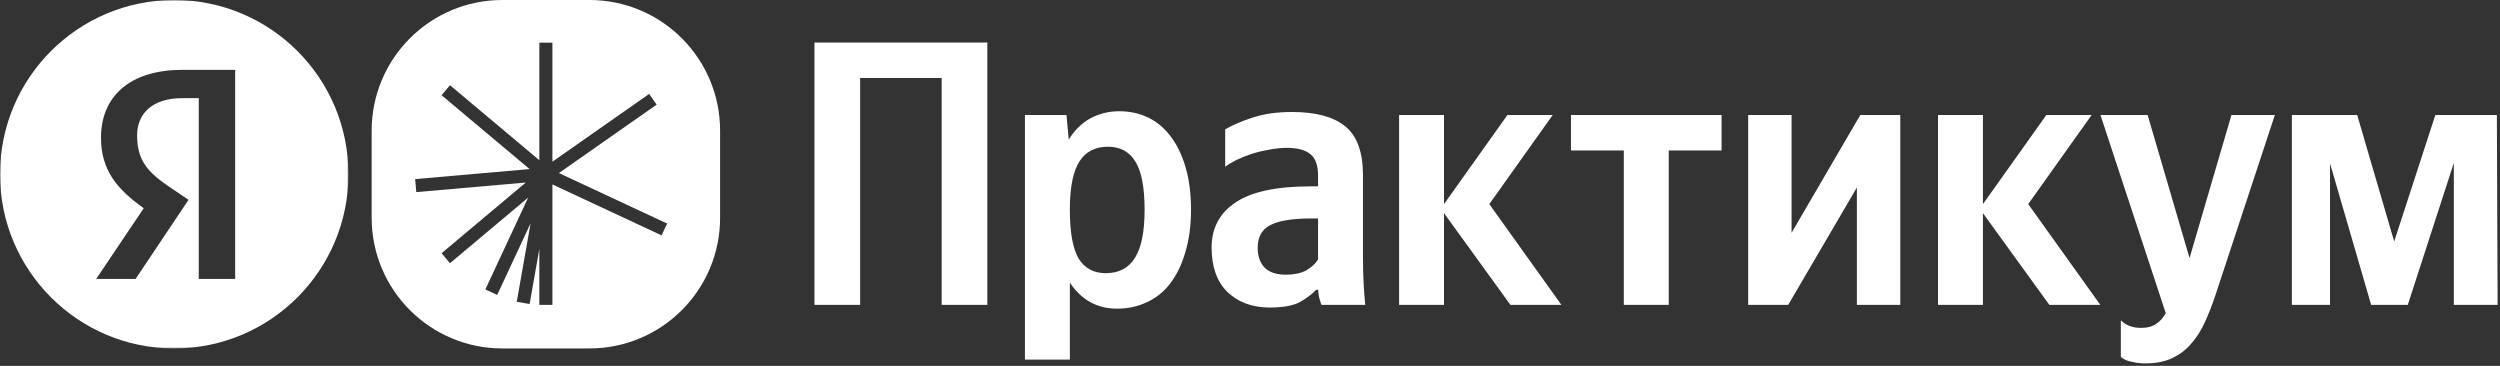 <?xml version="1.0" encoding="UTF-8"?> <svg xmlns="http://www.w3.org/2000/svg" width="861" height="126" viewBox="0 0 861 126" fill="none"><rect x="0" y="0" width="861" height="126" fill="#333333" stroke="none"/><mask id="mask0_745_15" style="mask-type:luminance" maskUnits="userSpaceOnUse" x="0" y="0" width="120" height="120"><path d="M120 0H0V120H120V0Z" fill="white"></path></mask><g mask="url(#mask0_745_15)"><path d="M60 0C93.137 0 120 26.863 120 60C120 93.137 93.137 120 60 120C26.863 120 0 93.137 0 60C0 26.863 26.863 0 60 0ZM62.758 24.061C44.421 24.061 34.787 33.487 34.787 47.369C34.787 58.454 40.07 64.981 49.497 71.715L33.129 96.06H46.7L64.934 68.814L58.614 64.566C50.948 59.387 47.219 55.346 47.219 46.645C47.219 38.978 52.605 33.798 62.861 33.798H68.456V96.06H80.991V24.061H62.758Z" fill="white"></path></g><path d="M203 0C227.853 0 248 20.147 248 45V75C248 99.853 227.853 120 203 120H173C148.147 120 128 99.853 128 75V45C128 20.147 148.147 0 173 0H203ZM185.75 14.7V55.175L154.974 29.351L152.082 32.798L182.394 58.232L142.976 61.681L143.367 66.163L181.087 62.863L152.082 87.201L154.974 90.648L181.9 68.056L167.156 99.674L171.234 101.576L182.732 76.92L177.97 103.926L182.402 104.707L185.75 85.718V105H190.25V63.526L227.849 81.06L229.751 76.981L192.487 59.605L226.153 36.032L223.572 32.346L190.25 55.678V14.7H185.75Z" fill="white"></path><path d="M340.04 14.65V105H324.31V26.87H296.23V105H280.5V14.65H340.04ZM368.07 48.06C370.064 44.853 372.534 42.427 375.48 40.78C378.514 39.133 381.85 38.31 385.49 38.31C389.13 38.31 392.467 39.047 395.5 40.52C398.534 41.993 401.134 44.203 403.3 47.15C405.467 50.01 407.157 53.563 408.37 57.81C409.584 61.97 410.19 66.78 410.19 72.24C410.19 77.7 409.54 82.553 408.24 86.8C407.027 91.047 405.294 94.643 403.04 97.59C400.874 100.45 398.187 102.617 394.98 104.09C391.86 105.563 388.437 106.3 384.71 106.3C377.864 106.3 372.447 103.31 368.46 97.33V123.85H352.99V39.61H367.29L368.07 48.06ZM380.81 94.08C385.317 94.08 388.654 92.347 390.82 88.88C393.074 85.413 394.2 79.867 394.2 72.24C394.2 64.613 393.16 59.11 391.08 55.73C389 52.263 385.837 50.53 381.59 50.53C377.257 50.53 374.007 52.177 371.84 55.47C369.674 58.763 368.547 64.05 368.46 71.33V72.37C368.46 79.997 369.457 85.543 371.45 89.01C373.53 92.39 376.65 94.08 380.81 94.08ZM453.939 75.23H451.729C445.056 75.23 440.289 76.01 437.429 77.57C434.569 79.043 433.139 81.643 433.139 85.37C433.139 88.143 433.919 90.397 435.479 92.13C437.126 93.777 439.596 94.6 442.889 94.6C445.663 94.6 447.959 94.123 449.779 93.17C451.599 92.13 452.986 90.873 453.939 89.4V75.23ZM469.409 89.01C469.409 94.383 469.669 99.713 470.189 105H455.109C454.849 104.307 454.589 103.483 454.329 102.53C454.156 101.577 454.026 100.667 453.939 99.8H453.289C451.816 101.36 449.909 102.79 447.569 104.09C445.229 105.303 441.806 105.91 437.299 105.91C431.319 105.91 426.466 104.133 422.739 100.58C419.099 97.027 417.279 91.913 417.279 85.24C417.279 78.567 420.009 73.41 425.469 69.77C430.929 66.043 439.596 64.18 451.469 64.18H453.939V60.54C453.939 56.987 453.073 54.517 451.339 53.13C449.606 51.657 446.876 50.92 443.149 50.92C441.156 50.92 439.119 51.137 437.039 51.57C434.959 51.917 432.966 52.393 431.059 53C429.239 53.607 427.506 54.3 425.859 55.08C424.299 55.86 422.999 56.64 421.959 57.42V44.55C424.299 43.163 427.419 41.82 431.319 40.52C435.219 39.22 439.769 38.57 444.969 38.57C453.203 38.57 459.313 40.217 463.299 43.51C467.373 46.803 469.409 52.437 469.409 60.41V89.01ZM497.318 73.41V105H481.848V39.61H497.318V70.29L519.158 39.61H534.758L512.918 70.29L537.748 105H520.198L497.318 73.41ZM574.713 51.83V105H559.243V51.83H541.043V39.61H592.913V51.83H574.713ZM617.022 39.61V80.17L640.682 39.61H654.462V105H639.512V64.57L615.852 105H602.072V39.61H617.022ZM682.923 73.41V105H667.453V39.61H682.923V70.29L704.763 39.61H720.363L698.523 70.29L723.353 105H705.803L682.923 73.41ZM738.869 125.15C737.309 125.15 736.009 125.02 734.969 124.76C733.929 124.587 733.062 124.37 732.369 124.11C731.589 123.763 730.939 123.373 730.419 122.94V110.33C732.152 112.063 734.492 112.93 737.439 112.93C739.605 112.93 741.339 112.453 742.639 111.5C743.939 110.633 745.022 109.42 745.889 107.86L723.399 39.61H739.649L754.079 88.88L768.509 39.61H783.459L763.049 101.49C761.922 104.87 760.709 107.99 759.409 110.85C758.109 113.71 756.549 116.18 754.729 118.26C752.909 120.427 750.699 122.117 748.099 123.33C745.585 124.543 742.509 125.15 738.869 125.15ZM860.178 105H845.098V56.12L829.238 105H816.628L802.458 56.25V105H789.328V39.61H811.818L824.558 83.16L838.728 39.61H859.918L860.178 105Z" fill="white"></path></svg> 
